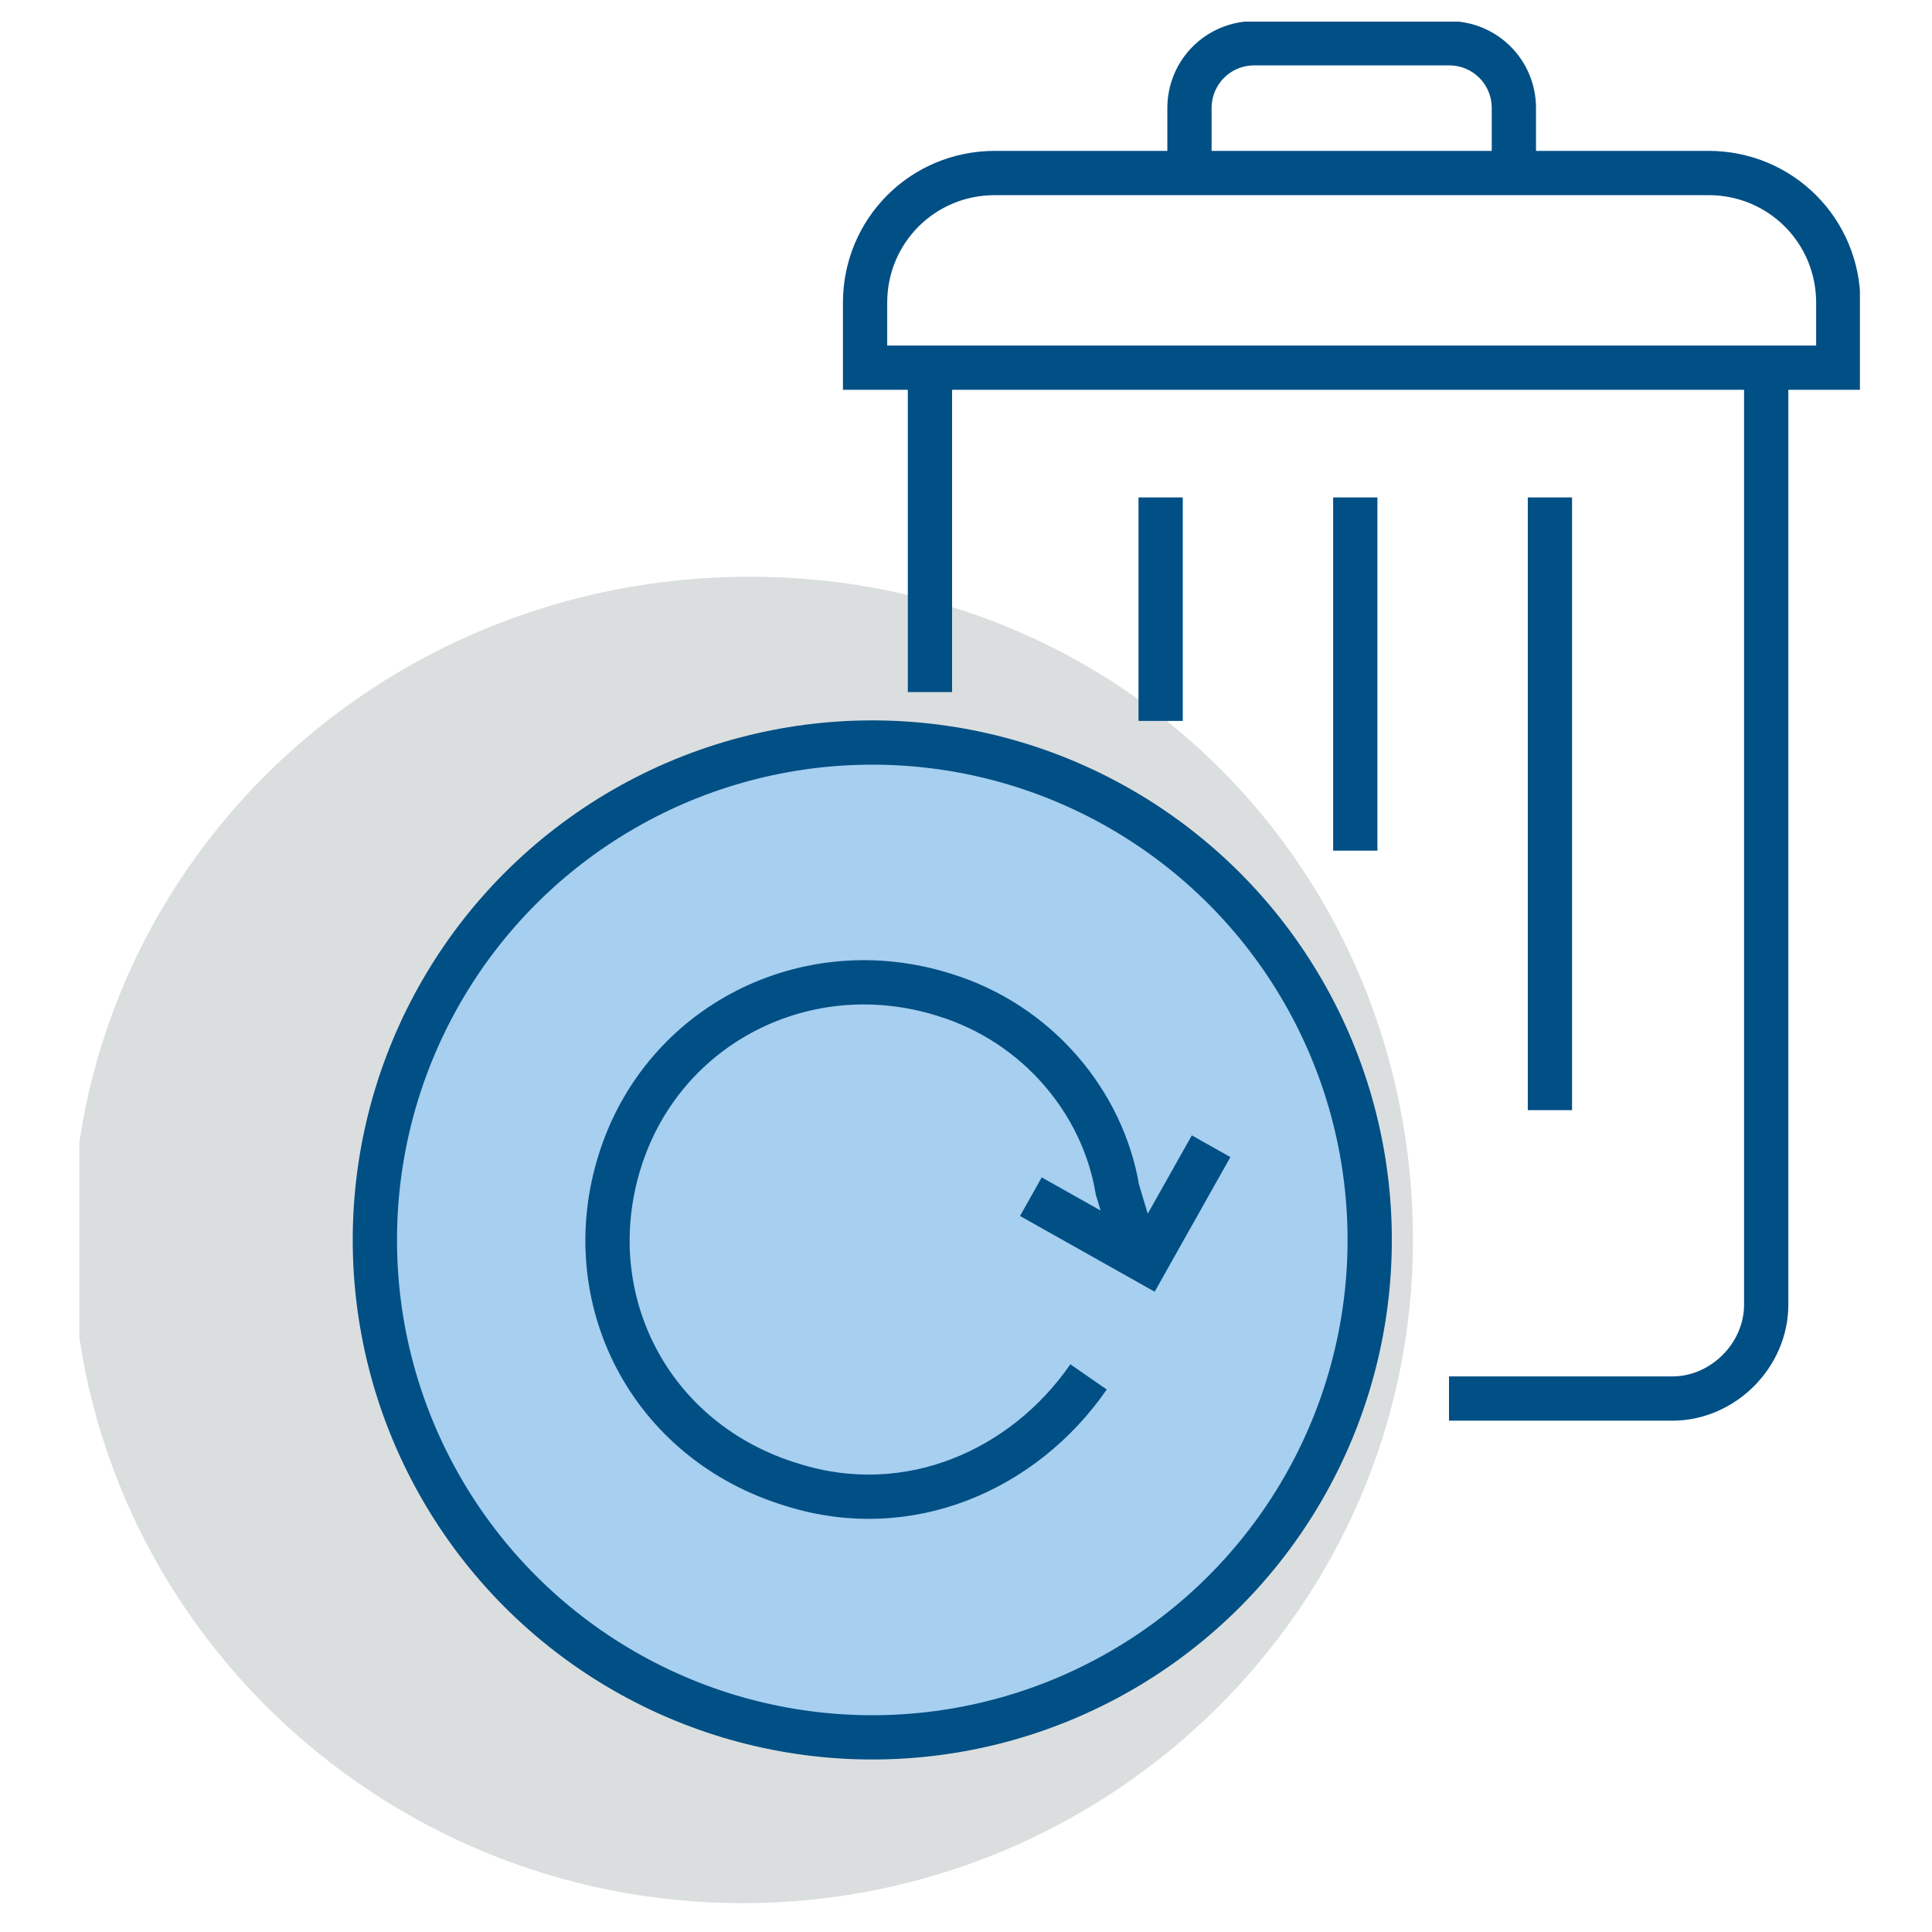 <?xml version="1.0" encoding="utf-8"?>
<!-- Generator: Adobe Illustrator 24.0.2, SVG Export Plug-In . SVG Version: 6.00 Build 0)  -->
<svg version="1.1" id="Слой_1" xmlns="http://www.w3.org/2000/svg" xmlns:xlink="http://www.w3.org/1999/xlink" x="0px" y="0px"
	 viewBox="0 0 26.8 26.8" style="enable-background:new 0 0 26.8 26.8;" xml:space="preserve">
<style type="text/css">
	.st0{clip-path:url(#SVGID_2_);fill:#DBDEDE;}
	.st1{clip-path:url(#SVGID_2_);fill:#A6CFF0;}
	.st2{clip-path:url(#SVGID_2_);fill:none;stroke:#004F85;stroke-width:0.614;stroke-miterlimit:10;}
</style>
<g>
	<defs>
		<rect id="SVGID_1_" x="1.1" y="0.3" width="24.7" height="26.1"/>
	</defs>
	<clipPath id="SVGID_2_">
		<use xlink:href="#SVGID_1_"  style="overflow:visible;"/>
	</clipPath>
	<path class="st0" d="M19.6,17.2c0,5.1-4.2,9.2-9.3,9.2s-9.3-4.1-9.3-9.2S5.2,8,10.4,8S19.6,12.1,19.6,17.2"/>
	<path class="st1" d="M19,17.2c0,3.8-3.1,6.9-6.9,6.9S5.3,21,5.3,17.2s3.1-6.9,6.9-6.9S19,13.4,19,17.2"/>
	<circle class="st2" cx="12.1" cy="17.2" r="6.9"/>
	<path class="st2" d="M15.1,19.1c-0.9,1.3-2.5,2-4.1,1.5C9,20,8,18,8.6,16.1c0.6-1.9,2.6-2.9,4.5-2.3c1.3,0.4,2.2,1.5,2.4,2.7l0.3,1
		 M14.3,16.6l1.6,0.9l0.9-1.6 M16.1,6.9l0,3.1 M18.8,6.9v4.9 M21.5,6.9v8.5 M21,2.4V1.5c0-0.5-0.4-0.9-0.9-0.9h-2.7
		c-0.5,0-0.9,0.4-0.9,0.9v0.9 M13.8,2.4h9.9c1,0,1.8,0.8,1.8,1.8v0.9H12V4.2C12,3.2,12.8,2.4,13.8,2.4z M20.1,19.4h3.1
		c0.7,0,1.3-0.6,1.3-1.3v-13 M12.9,5.1v4.5"/>
</g>
<g>
</g>
<g>
</g>
<g>
</g>
<g>
</g>
<g>
</g>
<g>
</g>
<g>
</g>
<g>
</g>
<g>
</g>
<g>
</g>
<g>
</g>
<g>
</g>
<g>
</g>
<g>
</g>
<g>
</g>
</svg>
